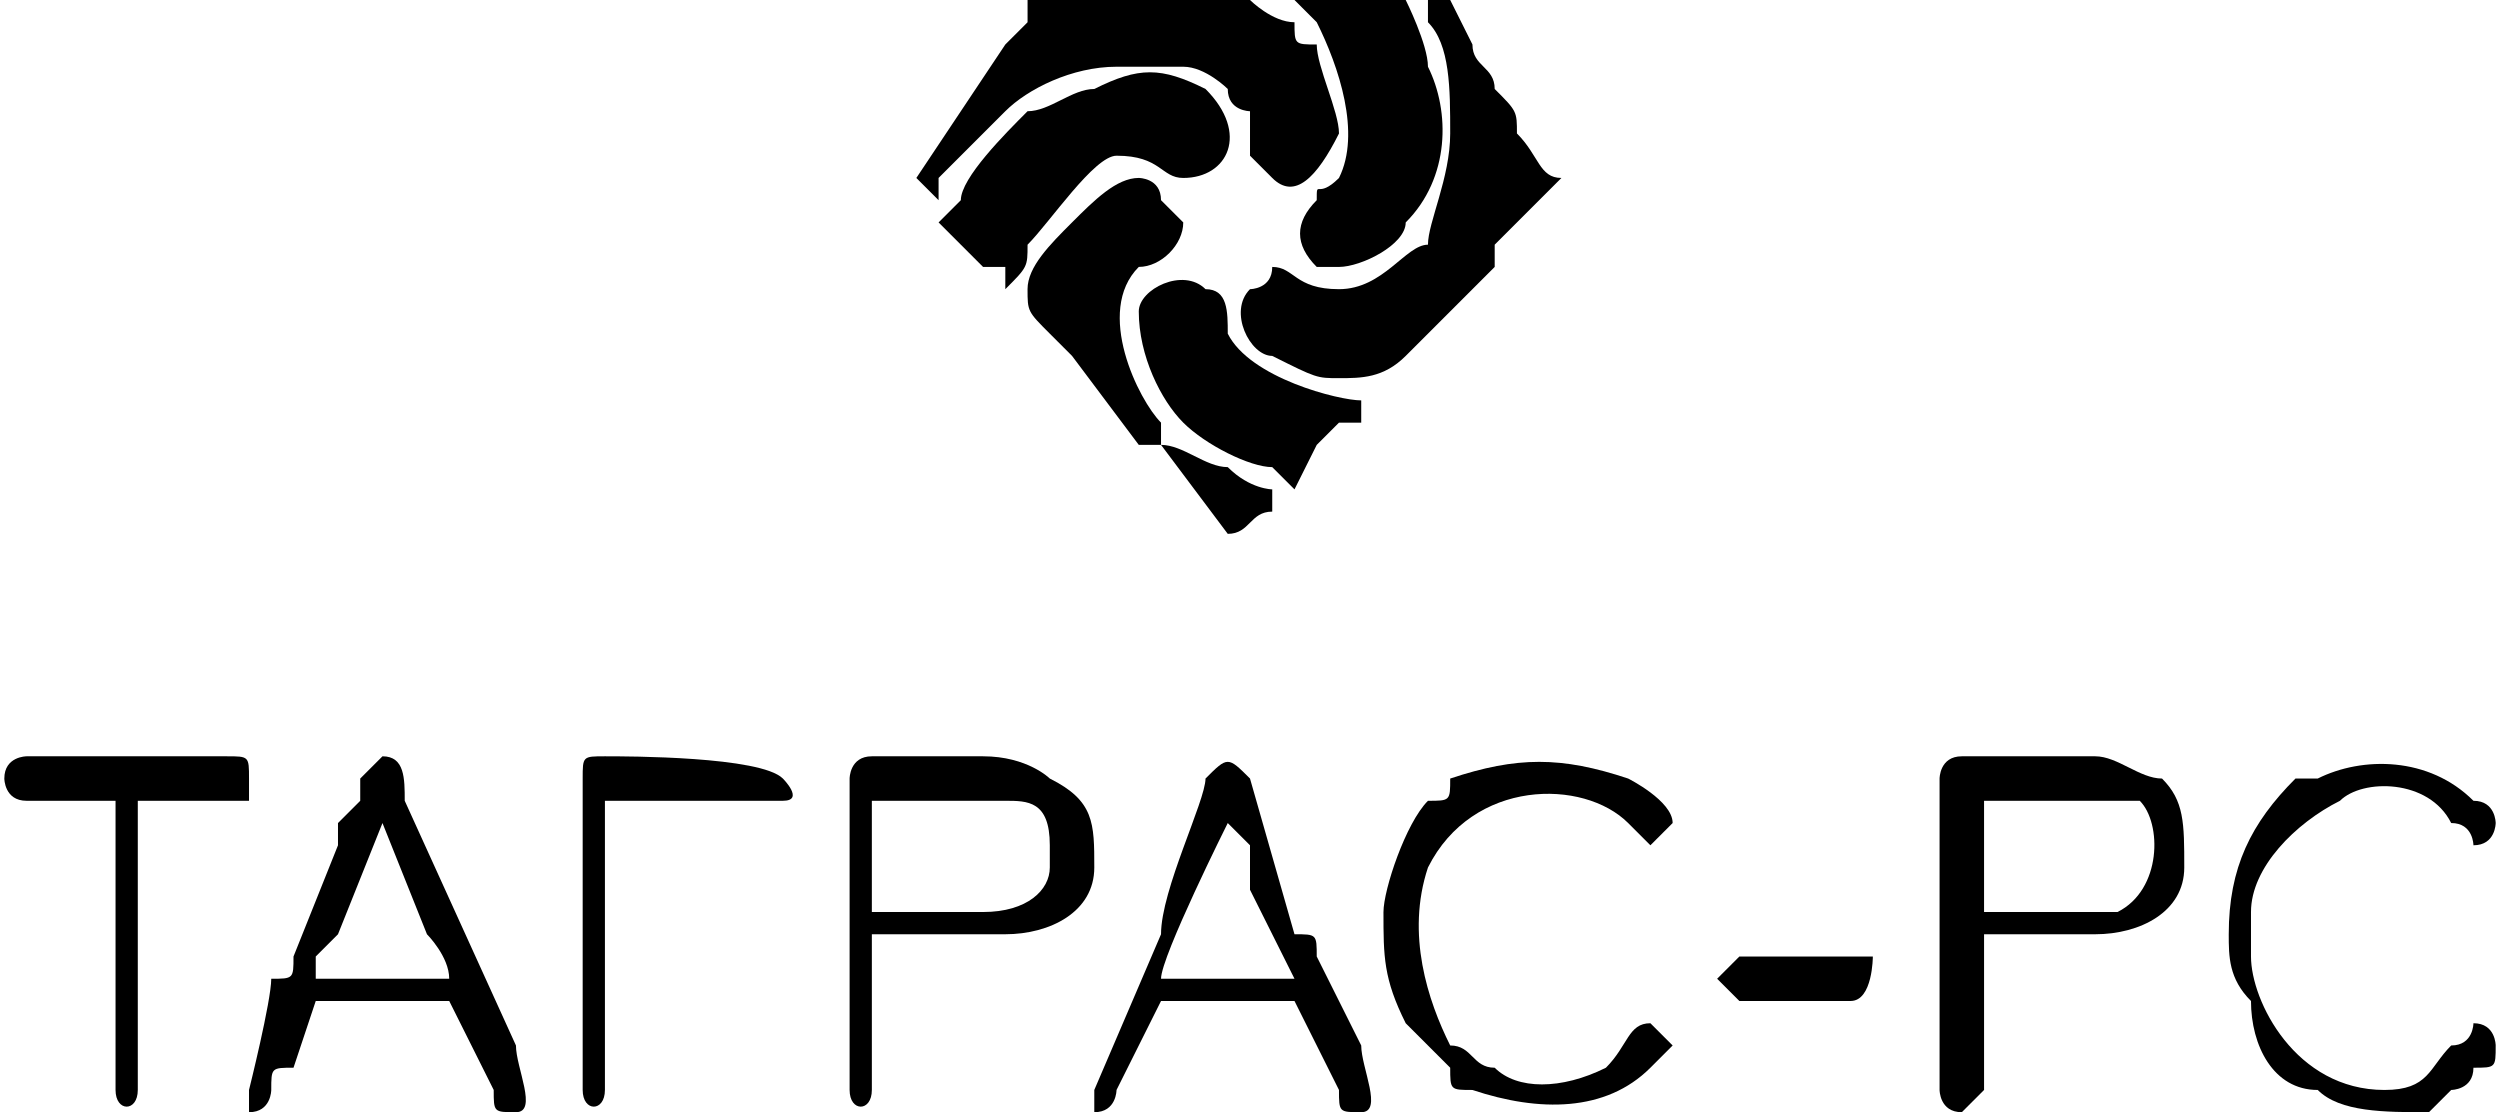 <?xml version="1.0" encoding="UTF-8"?> <svg xmlns="http://www.w3.org/2000/svg" xmlns:xlink="http://www.w3.org/1999/xlink" xml:space="preserve" width="15.685mm" height="6.978mm" version="1.0" style="shape-rendering:geometricPrecision; text-rendering:geometricPrecision; image-rendering:optimizeQuality; fill-rule:evenodd; clip-rule:evenodd" viewBox="0 0 112 50"> <defs> <style type="text/css"> .fil0 {fill:black} </style> </defs> <g id="Слой_x0020_1">  <g id="_406514249264"> <g> <path class="fil0" d="M65 6l0 0c0,2 -1,4 -1,5 -1,0 -2,2 -4,2 -2,0 -2,-1 -3,-1 0,1 -1,1 -1,1 -1,1 0,3 1,3 2,1 2,1 3,1 1,0 2,0 3,-1 0,0 0,0 0,0l1 -1c0,0 0,0 0,0 0,0 0,0 0,0l3 -3c0,0 0,-1 0,-1l3 -3c-1,0 -1,-1 -2,-2 0,-1 0,-1 -1,-2 0,-1 -1,-1 -1,-2l-1 -2c-1,0 0,0 -1,0 0,0 0,0 0,0 0,1 0,1 0,1 1,1 1,3 1,5z"></path> <path class="fil0" d="M41 8c0,0 1,1 1,1 0,0 0,0 0,-1 1,-1 2,-2 3,-3 1,-1 3,-2 5,-2 1,0 2,0 3,0 1,0 2,1 2,1 0,1 1,1 1,1 0,1 0,1 0,2 0,0 0,0 1,1 1,1 2,0 3,-2 0,-1 -1,-3 -1,-4 -1,0 -1,0 -1,-1 -1,0 -2,-1 -2,-1l-10 0c0,0 0,1 0,1l-1 1c0,0 0,0 0,0l-4 6z"></path> <path class="fil0" d="M42 10l2 2c0,0 0,0 1,0 0,1 0,1 0,1 1,-1 1,-1 1,-2 1,-1 3,-4 4,-4 2,0 2,1 3,1 2,0 3,-2 1,-4 -2,-1 -3,-1 -5,0 -1,0 -2,1 -3,1 0,0 0,0 0,0 -1,1 -3,3 -3,4 0,0 -1,1 -1,1z"></path> <path class="fil0" d="M58 0l1 1c0,0 0,0 0,0 1,2 2,5 1,7 -1,1 -1,0 -1,1 -1,1 -1,2 0,3 0,0 1,0 1,0 1,0 3,-1 3,-2 2,-2 2,-5 1,-7 0,-1 -1,-3 -1,-3 -1,0 -5,0 -5,0z"></path> <path class="fil0" d="M55 24c1,0 1,-1 2,-1l0 -1c0,0 -1,0 -2,-1 -1,0 -2,-1 -3,-1l0 -1c-1,-1 -3,-5 -1,-7 1,0 2,-1 2,-2 0,0 -1,-1 -1,-1 0,-1 -1,-1 -1,-1 -1,0 -2,1 -3,2 -1,1 -2,2 -2,3 0,1 0,1 1,2 0,0 0,0 0,0l1 1c0,0 0,0 0,0l3 4c0,0 0,0 0,0 1,0 1,0 1,0l3 4c0,0 0,0 0,0z"></path> <path class="fil0" d="M51 14c0,2 1,4 2,5 1,1 3,2 4,2l1 1 1 -2c0,0 0,0 0,0l1 -1c0,0 0,0 1,0 0,0 0,-1 0,-1 -1,0 -5,-1 -6,-3 0,-1 0,-2 -1,-2 -1,-1 -3,0 -3,1z"></path> </g> <g> <path class="fil0" d="M93 41l-4 0 0 -5 5 0c1,0 1,0 2,0 1,1 1,4 -1,5 -1,0 -1,0 -2,0zm-6 -6l0 14c0,0 0,1 1,1 0,0 1,-1 1,-1l0 -7 5 0c2,0 4,-1 4,-3 0,-2 0,-3 -1,-4 -1,0 -2,-1 -3,-1l-6 0c-1,0 -1,1 -1,1z"></path> <path class="fil0" d="M44 41l-5 0 0 -5 6 0c1,0 2,0 2,2l0 1c0,1 -1,2 -3,2zm-6 -6l0 14c0,1 1,1 1,0l0 -7 6 0c2,0 4,-1 4,-3 0,-2 0,-3 -2,-4 0,0 -1,-1 -3,-1l-5 0c-1,0 -1,1 -1,1z"></path> <path class="fil0" d="M55 37c0,0 0,0 0,0 1,1 1,1 1,1 0,1 0,1 0,2l2 4 -6 0c0,-1 3,-7 3,-7zm-6 12c0,1 0,1 0,1 1,0 1,-1 1,-1l2 -4 6 0 2 4c0,1 0,1 1,1 1,0 0,-2 0,-3l-2 -4c0,-1 0,-1 -1,-1l-2 -7c-1,-1 -1,-1 -2,0 0,1 -2,5 -2,7 0,0 -3,7 -3,7z"></path> <path class="fil0" d="M17 37l2 5c0,0 1,1 1,2l-6 0c0,-1 0,-1 0,-1 0,0 0,0 0,0 1,-1 1,-1 1,-1l2 -5c0,0 0,0 0,0zm-6 12l0 1c1,0 1,-1 1,-1 0,-1 0,-1 1,-1l1 -3 6 0 2 4c0,1 0,1 1,1 1,0 0,-2 0,-3l-5 -11c0,-1 0,-2 -1,-2 0,0 -1,1 -1,1 0,0 0,0 0,1 0,0 0,0 -1,1 0,0 0,0 0,1l-2 5c0,1 0,1 -1,1 0,1 -1,5 -1,5z"></path> <path class="fil0" d="M100 42c0,1 0,2 1,3 0,2 1,4 3,4 1,1 3,1 5,1l1 -1c0,0 1,0 1,-1 1,0 1,0 1,-1 0,0 0,-1 -1,-1 0,0 0,1 -1,1 -1,1 -1,2 -3,2 -4,0 -6,-4 -6,-6l0 -2c0,-2 2,-4 4,-5 1,-1 4,-1 5,1 1,0 1,1 1,1 1,0 1,-1 1,-1 0,0 0,-1 -1,-1 -2,-2 -5,-2 -7,-1 0,0 0,0 -1,0 0,0 0,0 0,0 -2,2 -3,4 -3,7z"></path> <path class="fil0" d="M62 41c0,2 0,3 1,5 0,0 0,0 1,1l1 1c0,1 0,1 1,1 3,1 6,1 8,-1 0,0 1,-1 1,-1 0,0 -1,-1 -1,-1 -1,0 -1,1 -2,2 -2,1 -4,1 -5,0 -1,0 -1,-1 -2,-1 -1,-2 -2,-5 -1,-8 2,-4 7,-4 9,-2 0,0 1,1 1,1 0,0 1,-1 1,-1 0,-1 -2,-2 -2,-2 -3,-1 -5,-1 -8,0 0,1 0,1 -1,1 -1,1 -2,4 -2,5z"></path> <path class="fil0" d="M1 36l4 0 0 13c0,1 1,1 1,0l0 -13 5 0c0,0 0,0 0,-1 0,-1 0,-1 -1,-1l-9 0c0,0 -1,0 -1,1 0,0 0,1 1,1z"></path> <path class="fil0" d="M26 35l0 14c0,1 1,1 1,0l0 -13 8 0c1,0 0,-1 0,-1 -1,-1 -7,-1 -8,-1 -1,0 -1,0 -1,1z"></path> <path class="fil0" d="M77 44c0,0 1,1 1,1l5 0c1,0 1,-2 1,-2l-6 0c0,0 -1,1 -1,1z"></path> </g> </g> </g> </svg> 